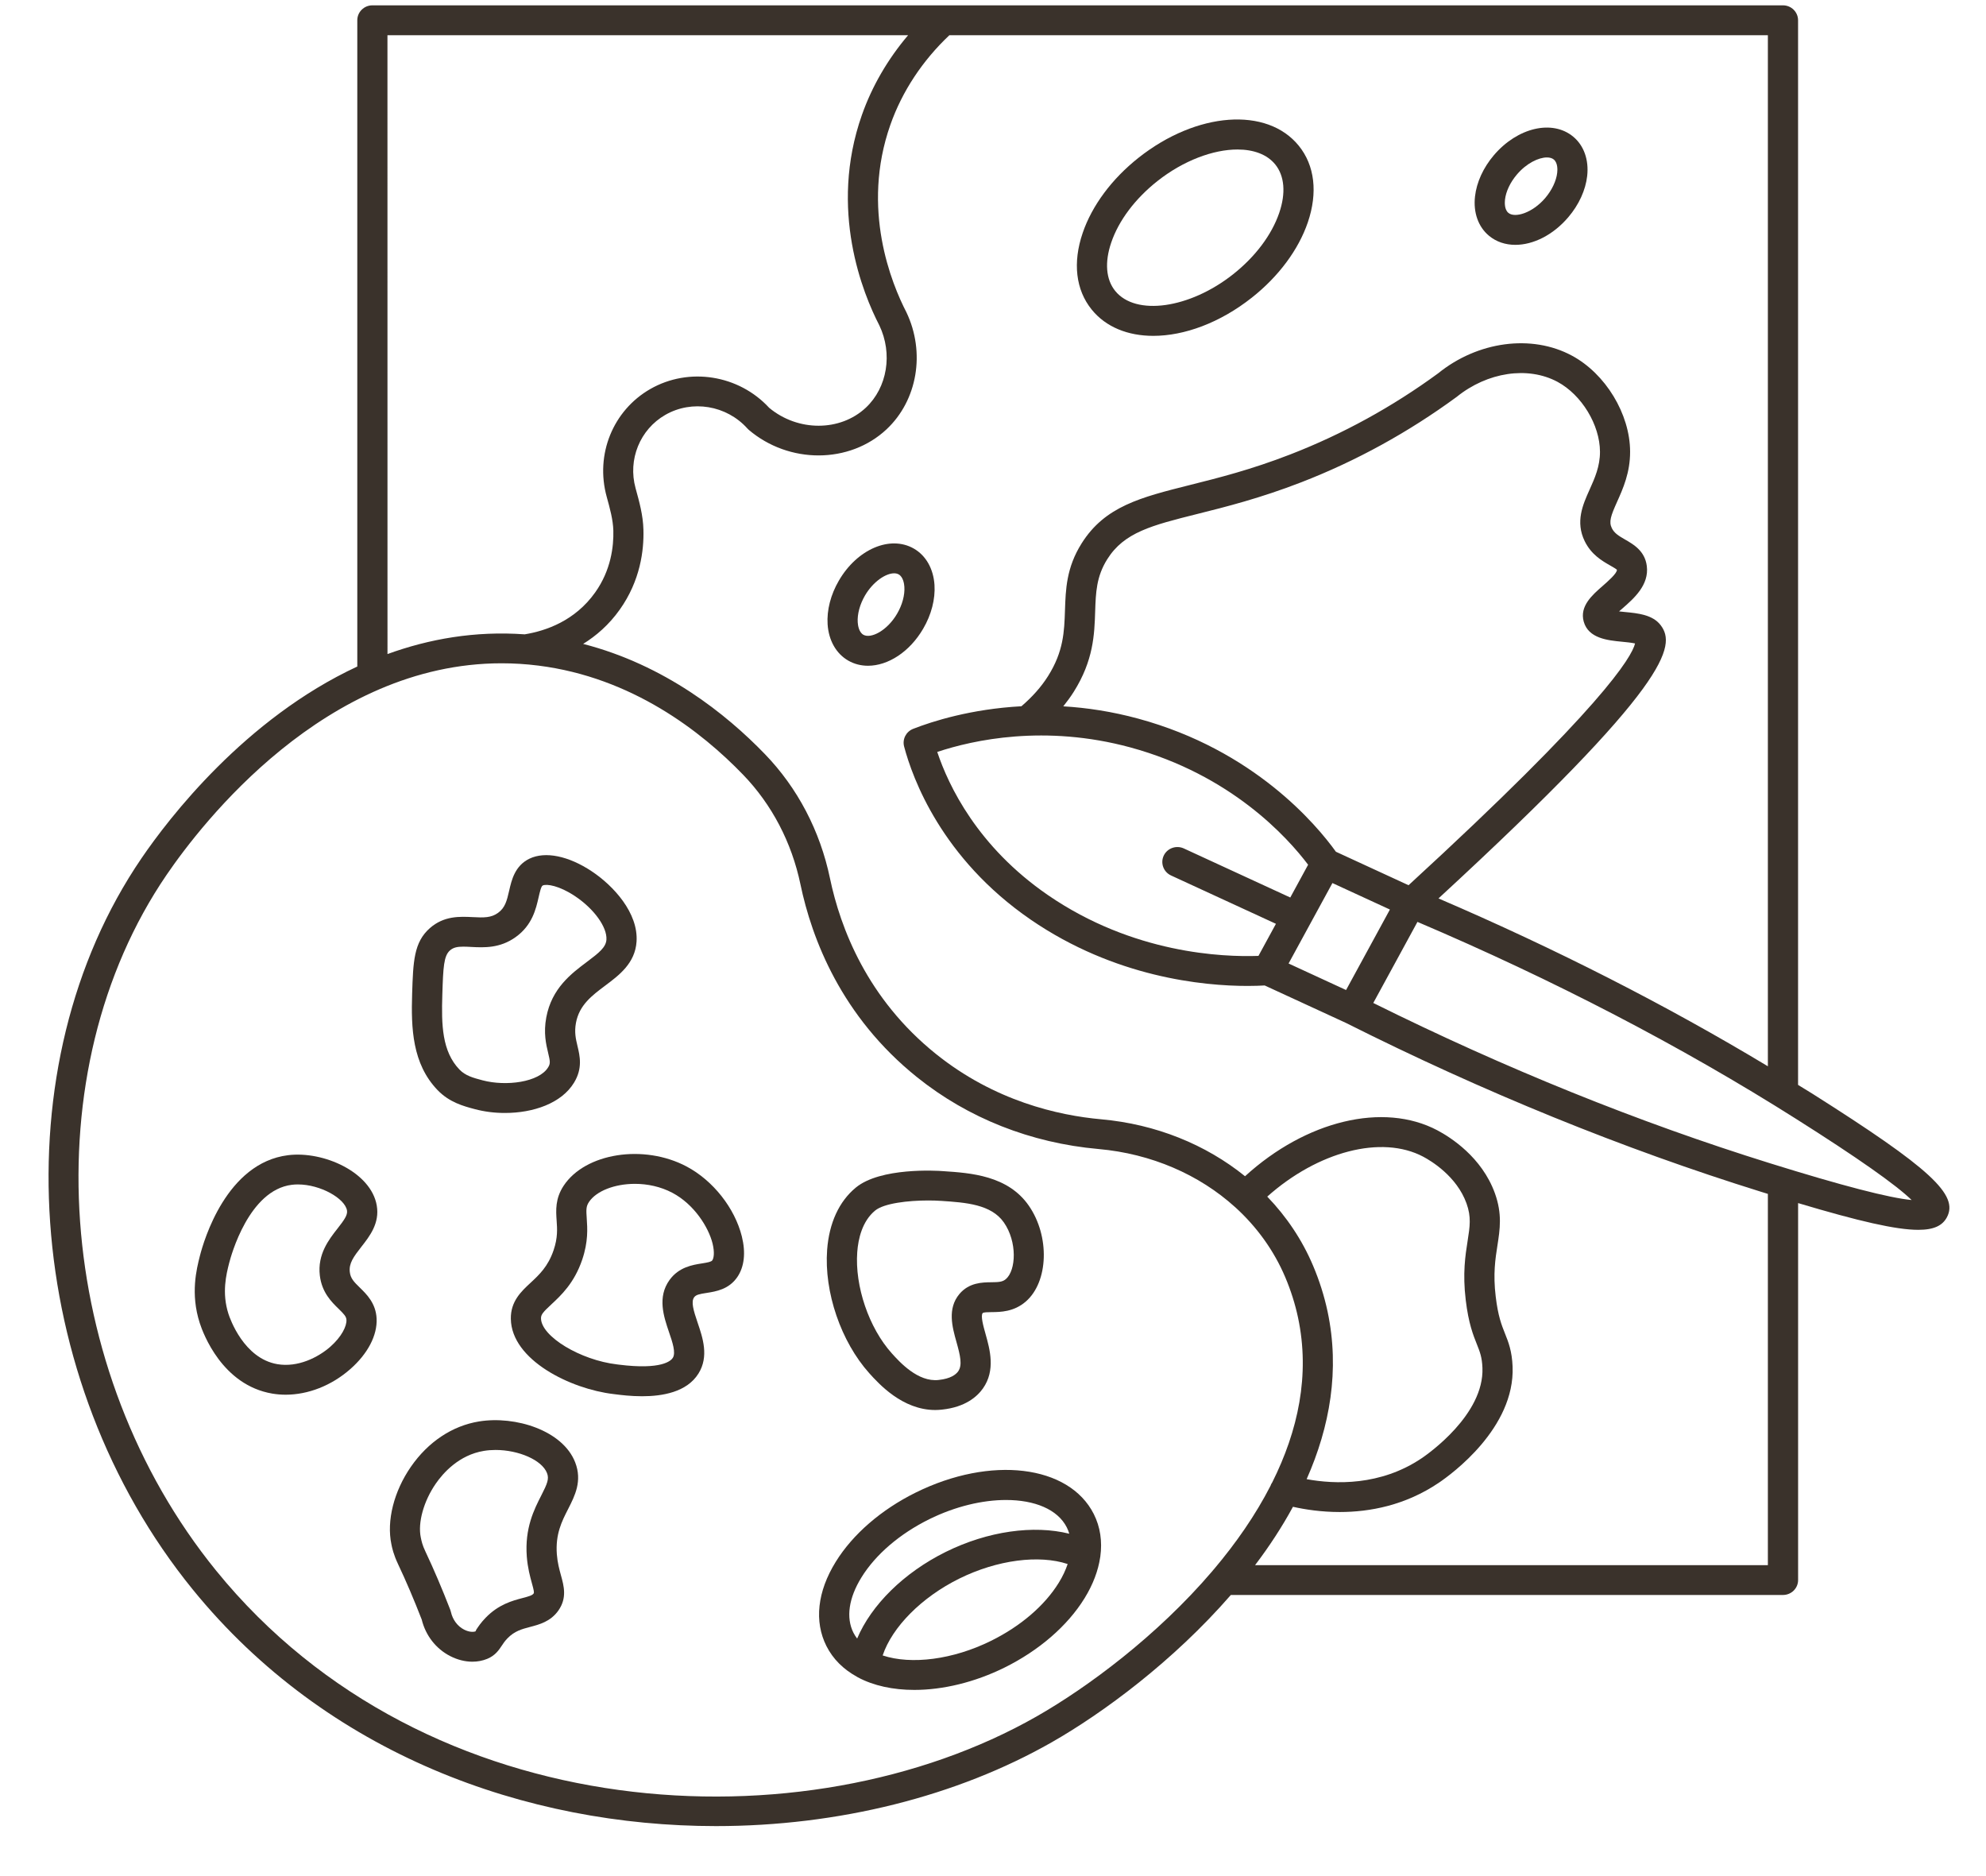 <svg width="54" height="51" viewBox="0 0 54 51" fill="none" xmlns="http://www.w3.org/2000/svg">
<g clip-path="url(#clip0_10_1112)">
<path d="M29.74 41.157C29.065 39.822 26.939 39.566 24.901 40.573C23.961 41.038 23.188 41.707 22.724 42.457C22.223 43.266 22.134 44.08 22.472 44.749C22.649 45.098 22.929 45.378 23.303 45.583C23.305 45.584 23.308 45.586 23.311 45.588C23.315 45.591 23.32 45.594 23.324 45.596C23.753 45.826 24.283 45.939 24.86 45.939C25.637 45.939 26.498 45.734 27.311 45.333C28.251 44.868 29.025 44.199 29.488 43.449C29.721 43.072 29.861 42.695 29.915 42.331C29.915 42.325 29.918 42.319 29.918 42.313C29.974 41.902 29.918 41.509 29.74 41.157ZM23.424 42.879C23.808 42.258 24.463 41.696 25.268 41.298C25.978 40.948 26.717 40.776 27.355 40.776C28.13 40.776 28.757 41.029 29.006 41.52C29.034 41.575 29.056 41.634 29.074 41.693C28.107 41.452 26.866 41.619 25.718 42.186C24.57 42.754 23.69 43.634 23.306 44.543C23.268 44.493 23.234 44.441 23.206 44.386C22.999 43.977 23.076 43.441 23.424 42.879ZM28.788 43.026C28.404 43.648 27.749 44.209 26.944 44.606C25.913 45.116 24.779 45.26 24 45.002C24.258 44.232 25.054 43.422 26.085 42.912C27.117 42.403 28.252 42.259 29.03 42.517C28.974 42.682 28.896 42.852 28.788 43.026Z" fill="#3A322B"/>
<path d="M41.203 6.656C41.688 6.656 42.229 6.391 42.644 5.903C42.931 5.566 43.113 5.168 43.156 4.784C43.205 4.346 43.067 3.956 42.776 3.715C42.208 3.244 41.26 3.466 40.618 4.22C40.331 4.558 40.149 4.955 40.106 5.34C40.056 5.778 40.195 6.168 40.486 6.409C40.687 6.576 40.936 6.656 41.203 6.656ZM40.921 5.429C40.946 5.205 41.065 4.955 41.246 4.743C41.505 4.438 41.835 4.28 42.06 4.28C42.138 4.28 42.203 4.298 42.248 4.336C42.358 4.427 42.35 4.617 42.341 4.695C42.316 4.918 42.197 5.168 42.017 5.381C41.669 5.79 41.191 5.934 41.014 5.787C40.904 5.697 40.913 5.507 40.921 5.429Z" fill="#3A322B"/>
<path d="M25.102 17.09C25.325 16.709 25.434 16.286 25.409 15.9C25.38 15.46 25.175 15.1 24.846 14.912C24.203 14.545 23.308 14.927 22.81 15.782C22.587 16.163 22.478 16.586 22.503 16.971C22.532 17.412 22.737 17.771 23.066 17.959C23.231 18.053 23.413 18.098 23.601 18.098C24.143 18.098 24.732 17.725 25.102 17.09ZM24.392 16.684C24.122 17.147 23.679 17.37 23.476 17.256C23.352 17.185 23.327 16.997 23.322 16.919C23.307 16.695 23.38 16.428 23.52 16.187C23.744 15.806 24.086 15.585 24.311 15.585C24.359 15.585 24.401 15.595 24.436 15.615C24.56 15.686 24.585 15.874 24.59 15.952C24.605 16.177 24.533 16.444 24.392 16.684Z" fill="#3A322B"/>
<path d="M31.359 9.13C32.199 9.13 33.169 8.778 34.038 8.091C34.766 7.516 35.306 6.789 35.56 6.045C35.835 5.237 35.748 4.498 35.315 3.963C34.451 2.896 32.538 3.039 30.959 4.287C30.232 4.862 29.691 5.589 29.438 6.334C29.163 7.141 29.25 7.88 29.683 8.415C30.071 8.895 30.672 9.13 31.359 9.13ZM30.215 6.593C30.419 5.994 30.865 5.401 31.471 4.922C32.18 4.362 32.991 4.064 33.647 4.064C34.084 4.064 34.452 4.196 34.675 4.471C34.927 4.783 34.966 5.25 34.783 5.786C34.578 6.386 34.132 6.979 33.526 7.458C32.346 8.39 30.88 8.597 30.323 7.909C30.07 7.597 30.032 7.13 30.215 6.593Z" fill="#3A322B"/>
<path d="M49.282 29.733C49.153 29.652 49.02 29.573 48.89 29.492V0.551C48.89 0.327 48.706 0.145 48.48 0.145H10.125C9.898 0.145 9.715 0.327 9.715 0.551V18.119C6.662 19.538 4.587 22.247 3.849 23.329C0.005 28.959 0.603 37.504 5.239 43.207C8.883 47.69 14.303 49.641 19.468 49.641C22.797 49.641 26.021 48.83 28.594 47.364C29.997 46.565 31.906 45.153 33.467 43.358H48.48C48.707 43.358 48.891 43.177 48.891 42.952V32.705C50.552 33.201 51.556 33.432 52.159 33.432C52.587 33.432 52.814 33.316 52.934 33.096C53.269 32.482 52.484 31.759 49.282 29.733ZM10.535 0.957H24.692C24.141 1.606 23.712 2.341 23.436 3.124C22.526 5.705 23.468 7.992 23.909 8.844C24.278 9.615 24.127 10.535 23.542 11.083C22.844 11.736 21.694 11.736 20.914 11.086C20.087 10.189 18.733 9.973 17.682 10.575C16.668 11.156 16.178 12.353 16.497 13.507C16.585 13.825 16.668 14.126 16.677 14.423C16.688 14.856 16.613 15.501 16.182 16.106C15.636 16.875 14.846 17.15 14.266 17.244C12.915 17.147 11.667 17.369 10.536 17.78L10.535 0.957ZM28.184 46.661C21.912 50.235 11.6 49.737 5.878 42.698C1.459 37.261 0.879 29.13 4.529 23.783C5.49 22.375 8.847 18.031 13.637 18.031C13.965 18.031 14.299 18.051 14.639 18.094C17.183 18.415 19.071 19.884 20.206 21.061C20.987 21.87 21.526 22.9 21.764 24.038C22.073 25.519 22.874 27.63 24.935 29.283C26.321 30.396 28.027 31.071 29.867 31.235C31.308 31.363 32.608 31.932 33.582 32.814L33.582 32.814C33.583 32.815 33.583 32.815 33.584 32.815C34.169 33.346 34.637 33.99 34.946 34.719C35.098 35.078 35.215 35.447 35.294 35.818C35.626 37.38 35.292 38.899 34.594 40.295C34.579 40.322 34.56 40.346 34.551 40.377C34.55 40.379 34.551 40.38 34.55 40.382C34.138 41.187 33.606 41.95 33.009 42.656C32.993 42.671 32.981 42.689 32.967 42.706C31.46 44.474 29.561 45.876 28.184 46.661ZM39.854 35.343C39.93 35.977 40.057 36.294 40.159 36.549C40.242 36.757 40.296 36.895 40.308 37.182C40.359 38.451 38.834 39.52 38.66 39.638C37.535 40.398 36.293 40.35 35.528 40.21C36.159 38.785 36.435 37.244 36.097 35.652C36.007 35.231 35.875 34.812 35.703 34.407C35.406 33.705 34.981 33.073 34.457 32.529C35.832 31.303 37.566 30.844 38.698 31.444C38.907 31.555 39.608 31.972 39.875 32.714C40.007 33.081 39.967 33.34 39.905 33.732C39.843 34.126 39.766 34.616 39.854 35.343ZM48.07 42.547H34.126C34.509 42.042 34.857 41.512 35.156 40.961C35.488 41.035 35.926 41.103 36.428 41.103C37.24 41.103 38.209 40.925 39.123 40.307C39.469 40.073 41.194 38.819 41.128 37.15C41.111 36.725 41.014 36.483 40.921 36.251C40.828 36.018 40.732 35.776 40.669 35.247C40.594 34.63 40.659 34.218 40.716 33.855C40.784 33.416 40.849 33.002 40.648 32.441C40.292 31.453 39.436 30.914 39.085 30.728C37.615 29.95 35.507 30.465 33.853 31.975C32.786 31.113 31.43 30.56 29.941 30.427C28.771 30.322 27.043 29.93 25.451 28.653C23.578 27.151 22.849 25.225 22.567 23.875C22.298 22.587 21.687 21.42 20.799 20.501C19.742 19.406 18.075 18.076 15.856 17.504C16.209 17.285 16.558 16.986 16.852 16.571C17.412 15.784 17.511 14.956 17.495 14.4C17.485 14.006 17.384 13.643 17.281 13.27C17.067 12.493 17.4 11.673 18.092 11.277C18.817 10.862 19.753 11.017 20.32 11.646C20.332 11.66 20.345 11.672 20.358 11.684C21.454 12.617 23.099 12.612 24.104 11.672C24.945 10.886 25.169 9.581 24.644 8.486C24.245 7.715 23.404 5.676 24.21 3.391C24.53 2.482 25.085 1.645 25.814 0.957H48.069V28.986C45.301 27.319 42.294 25.789 39.113 24.423C45.436 18.598 45.573 17.556 45.157 16.999C44.94 16.71 44.537 16.671 44.182 16.637C44.136 16.632 44.08 16.627 44.023 16.62C44.056 16.591 44.089 16.562 44.117 16.538C44.424 16.27 44.844 15.904 44.777 15.385C44.725 14.976 44.414 14.798 44.188 14.668C44.007 14.564 43.893 14.493 43.826 14.357C43.741 14.184 43.798 14.022 43.972 13.635C44.129 13.285 44.325 12.849 44.323 12.278C44.321 11.256 43.655 10.158 42.739 9.667C41.645 9.079 40.178 9.278 39.103 10.149C37.859 11.06 36.508 11.801 35.087 12.352C34.014 12.769 33.133 12.989 32.356 13.184C31.013 13.521 30.044 13.764 29.41 14.771C28.995 15.43 28.976 16.021 28.957 16.592C28.938 17.166 28.92 17.708 28.497 18.379C28.307 18.681 28.059 18.953 27.773 19.199C26.403 19.273 25.353 19.608 24.829 19.813C24.636 19.889 24.531 20.094 24.583 20.293C24.81 21.153 25.601 23.333 28.023 24.998C30.312 26.57 32.713 26.802 33.926 26.802C34.113 26.802 34.262 26.796 34.387 26.789L36.594 27.806C40.331 29.683 44.129 31.229 47.881 32.397C47.946 32.417 48.006 32.436 48.069 32.455V42.547H48.07ZM36.6 26.913L35.037 26.192L36.229 24.005L37.792 24.725L36.6 26.913ZM34.218 25.985C33.251 26.02 30.813 25.926 28.493 24.332C26.577 23.015 25.79 21.357 25.484 20.441C26.467 20.114 28.41 19.688 30.732 20.317C33.472 21.062 35.005 22.761 35.568 23.507L35.083 24.398L32.188 23.064C31.982 22.97 31.738 23.057 31.642 23.26C31.547 23.463 31.635 23.704 31.841 23.799L34.693 25.113L34.218 25.985ZM36.324 23.154C35.795 22.418 34.097 20.39 30.95 19.536C30.233 19.341 29.548 19.239 28.911 19.201C29.012 19.074 29.109 18.944 29.194 18.809C29.734 17.953 29.758 17.244 29.778 16.619C29.795 16.112 29.809 15.674 30.108 15.2C30.567 14.47 31.317 14.282 32.558 13.971C33.319 13.781 34.267 13.543 35.388 13.108C36.875 12.531 38.29 11.755 39.608 10.789C40.444 10.113 41.545 9.949 42.349 10.38C43.006 10.733 43.502 11.55 43.504 12.281C43.505 12.678 43.362 12.998 43.223 13.307C43.038 13.718 42.83 14.183 43.089 14.712C43.268 15.078 43.562 15.247 43.777 15.37C43.845 15.409 43.948 15.468 43.964 15.488C43.976 15.581 43.705 15.816 43.575 15.93C43.294 16.175 42.945 16.479 43.062 16.898C43.19 17.357 43.718 17.408 44.103 17.445C44.206 17.455 44.361 17.47 44.458 17.492C44.368 17.861 43.566 19.231 38.299 24.064L36.324 23.154ZM48.129 31.623C44.544 30.507 40.917 29.04 37.34 27.265L37.93 26.183L38.541 25.061C42.245 26.638 45.71 28.438 48.839 30.418C50.499 31.467 51.55 32.206 51.978 32.622C51.368 32.565 50.078 32.23 48.129 31.623Z" fill="#3A322B"/>
<path d="M18.67 31.711C17.506 31.093 15.912 31.343 15.325 32.234C15.094 32.586 15.116 32.902 15.135 33.181C15.151 33.41 15.168 33.646 15.053 33.984C14.902 34.43 14.661 34.653 14.428 34.87C14.172 35.107 13.882 35.376 13.89 35.853C13.907 36.975 15.521 37.76 16.678 37.896L16.726 37.902C16.882 37.922 17.153 37.956 17.459 37.956C18.011 37.956 18.676 37.845 18.992 37.338C19.281 36.874 19.108 36.366 18.969 35.957C18.854 35.619 18.786 35.388 18.873 35.267C18.923 35.198 19.01 35.178 19.214 35.147C19.468 35.107 19.817 35.052 20.048 34.716C20.238 34.437 20.281 34.055 20.171 33.611C19.978 32.839 19.389 32.093 18.67 31.711ZM19.368 34.261C19.34 34.302 19.242 34.32 19.086 34.345C18.837 34.384 18.46 34.442 18.205 34.795C17.868 35.262 18.047 35.79 18.191 36.214C18.285 36.488 18.381 36.772 18.294 36.912C18.244 36.992 17.99 37.243 16.83 37.097L16.775 37.09C15.78 36.973 14.718 36.331 14.71 35.84C14.708 35.736 14.765 35.669 14.989 35.461C15.253 35.216 15.614 34.881 15.831 34.242C15.997 33.752 15.972 33.39 15.954 33.126C15.937 32.885 15.935 32.795 16.013 32.677C16.211 32.377 16.711 32.182 17.263 32.182C17.603 32.182 17.962 32.256 18.283 32.426C18.876 32.74 19.265 33.361 19.375 33.804C19.434 34.047 19.409 34.201 19.368 34.261Z" fill="#3A322B"/>
<path d="M13.025 38.641C12.298 38.759 11.641 39.196 11.173 39.872C10.711 40.539 10.507 41.34 10.643 41.984C10.662 42.078 10.697 42.252 10.824 42.521C11.041 42.979 11.257 43.486 11.467 44.027C11.573 44.46 11.853 44.82 12.24 45.019C12.437 45.12 12.645 45.172 12.844 45.172C12.985 45.172 13.123 45.146 13.249 45.094C13.465 45.005 13.566 44.853 13.639 44.743C13.681 44.678 13.722 44.617 13.797 44.538C13.991 44.338 14.188 44.286 14.417 44.226C14.665 44.161 14.973 44.08 15.184 43.779C15.423 43.437 15.332 43.111 15.252 42.822C15.209 42.663 15.159 42.484 15.141 42.255C15.099 41.704 15.276 41.356 15.449 41.019C15.63 40.663 15.837 40.26 15.639 39.752C15.303 38.887 14.017 38.48 13.025 38.641ZM14.717 40.654C14.526 41.028 14.264 41.54 14.324 42.317C14.348 42.623 14.414 42.862 14.462 43.037C14.518 43.238 14.527 43.293 14.509 43.318C14.475 43.367 14.39 43.394 14.206 43.442C13.933 43.514 13.557 43.613 13.204 43.978C13.076 44.11 13.004 44.22 12.951 44.3C12.935 44.325 12.928 44.358 12.934 44.345C12.876 44.369 12.759 44.371 12.619 44.3C12.439 44.207 12.309 44.032 12.261 43.821C12.257 43.801 12.251 43.782 12.244 43.763C12.023 43.194 11.796 42.66 11.568 42.178C11.482 41.997 11.463 41.898 11.442 41.797C11.356 41.395 11.52 40.806 11.85 40.33C12.046 40.046 12.478 39.552 13.158 39.441C13.261 39.424 13.367 39.416 13.474 39.416C14.095 39.416 14.734 39.686 14.873 40.044C14.935 40.201 14.883 40.329 14.717 40.654Z" fill="#3A322B"/>
<path d="M25.43 38.33C25.49 38.33 25.552 38.326 25.614 38.319C26.246 38.252 26.568 37.968 26.727 37.743C27.075 37.249 26.914 36.679 26.797 36.262C26.738 36.053 26.659 35.767 26.719 35.696C26.74 35.671 26.862 35.67 26.961 35.669C27.202 35.667 27.567 35.663 27.891 35.382C28.511 34.846 28.549 33.602 27.972 32.773C27.403 31.954 26.389 31.886 25.648 31.837C25.469 31.822 23.939 31.731 23.268 32.285C22.814 32.661 22.545 33.245 22.49 33.975C22.405 35.124 22.865 36.471 23.637 37.331C23.891 37.612 24.535 38.33 25.43 38.33ZM23.309 34.035C23.335 33.682 23.441 33.2 23.795 32.908C24.036 32.709 24.696 32.634 25.239 32.634C25.364 32.634 25.483 32.638 25.589 32.645L25.591 32.645C26.259 32.69 26.951 32.737 27.296 33.232C27.661 33.756 27.63 34.529 27.35 34.771C27.259 34.85 27.151 34.855 26.952 34.857C26.713 34.86 26.351 34.863 26.087 35.176C25.753 35.575 25.893 36.077 26.006 36.479C26.111 36.853 26.171 37.111 26.053 37.279C25.991 37.366 25.85 37.478 25.524 37.513C24.962 37.579 24.462 37.027 24.248 36.789C23.626 36.097 23.24 34.964 23.309 34.035Z" fill="#3A322B"/>
<path d="M10.244 32.77C10.089 31.867 8.8 31.283 7.833 31.403C6.159 31.61 5.542 33.72 5.435 34.141C5.344 34.499 5.174 35.168 5.431 35.965C5.521 36.245 6.04 37.653 7.404 37.884C7.524 37.904 7.645 37.914 7.767 37.914C8.377 37.914 9.011 37.668 9.521 37.221C10 36.802 10.262 36.3 10.24 35.844C10.22 35.428 9.968 35.183 9.786 35.005C9.619 34.843 9.531 34.75 9.511 34.578C9.484 34.343 9.613 34.165 9.826 33.893C10.049 33.608 10.328 33.254 10.244 32.77ZM8.696 34.672C8.751 35.136 9.016 35.394 9.21 35.582C9.362 35.731 9.416 35.791 9.42 35.882C9.429 36.046 9.294 36.336 8.977 36.614C8.646 36.903 8.097 37.178 7.543 37.084C6.628 36.929 6.252 35.842 6.212 35.718C6.026 35.142 6.154 34.638 6.23 34.338C6.282 34.135 6.766 32.352 7.934 32.208C7.989 32.201 8.044 32.198 8.101 32.198C8.714 32.198 9.379 32.579 9.435 32.906C9.457 33.032 9.351 33.174 9.178 33.396C8.946 33.691 8.628 34.096 8.696 34.672Z" fill="#3A322B"/>
<path d="M12.91 30.151C13.168 30.22 13.449 30.256 13.732 30.255C14.495 30.255 15.266 29.996 15.609 29.43C15.847 29.038 15.766 28.704 15.702 28.435C15.656 28.242 15.613 28.059 15.661 27.803C15.752 27.321 16.094 27.064 16.456 26.793C16.837 26.508 17.269 26.184 17.308 25.597C17.359 24.819 16.684 24.081 16.09 23.686C15.458 23.266 14.825 23.137 14.397 23.342C13.999 23.534 13.91 23.925 13.845 24.21C13.78 24.497 13.73 24.68 13.54 24.817C13.355 24.95 13.159 24.948 12.852 24.931C12.505 24.914 12.074 24.892 11.69 25.229C11.25 25.615 11.234 26.142 11.206 27.017V27.016C11.177 27.946 11.207 28.915 11.898 29.634C12.221 29.968 12.603 30.07 12.91 30.151ZM12.027 27.042C12.05 26.293 12.066 25.984 12.235 25.836C12.326 25.756 12.434 25.734 12.596 25.734C12.659 25.734 12.73 25.737 12.811 25.742C13.16 25.76 13.594 25.782 14.024 25.472C14.473 25.149 14.573 24.709 14.646 24.388C14.676 24.257 14.713 24.092 14.756 24.072C14.864 24.021 15.206 24.076 15.632 24.359C16.151 24.704 16.511 25.203 16.489 25.544C16.475 25.752 16.289 25.9 15.96 26.147C15.534 26.466 15.003 26.864 14.854 27.655C14.774 28.079 14.849 28.393 14.904 28.622C14.961 28.858 14.966 28.913 14.905 29.013C14.658 29.421 13.76 29.537 13.122 29.368C12.862 29.299 12.656 29.244 12.493 29.075C12.018 28.581 12.001 27.862 12.027 27.042Z" fill="#3A322B"/>
</g>
<defs>
<clipPath id="clip0_10_1112">
<rect width="53.2" height="50.2" fill="white" transform="translate(0.012 0.099)"/>
</clipPath>
</defs>
</svg>
